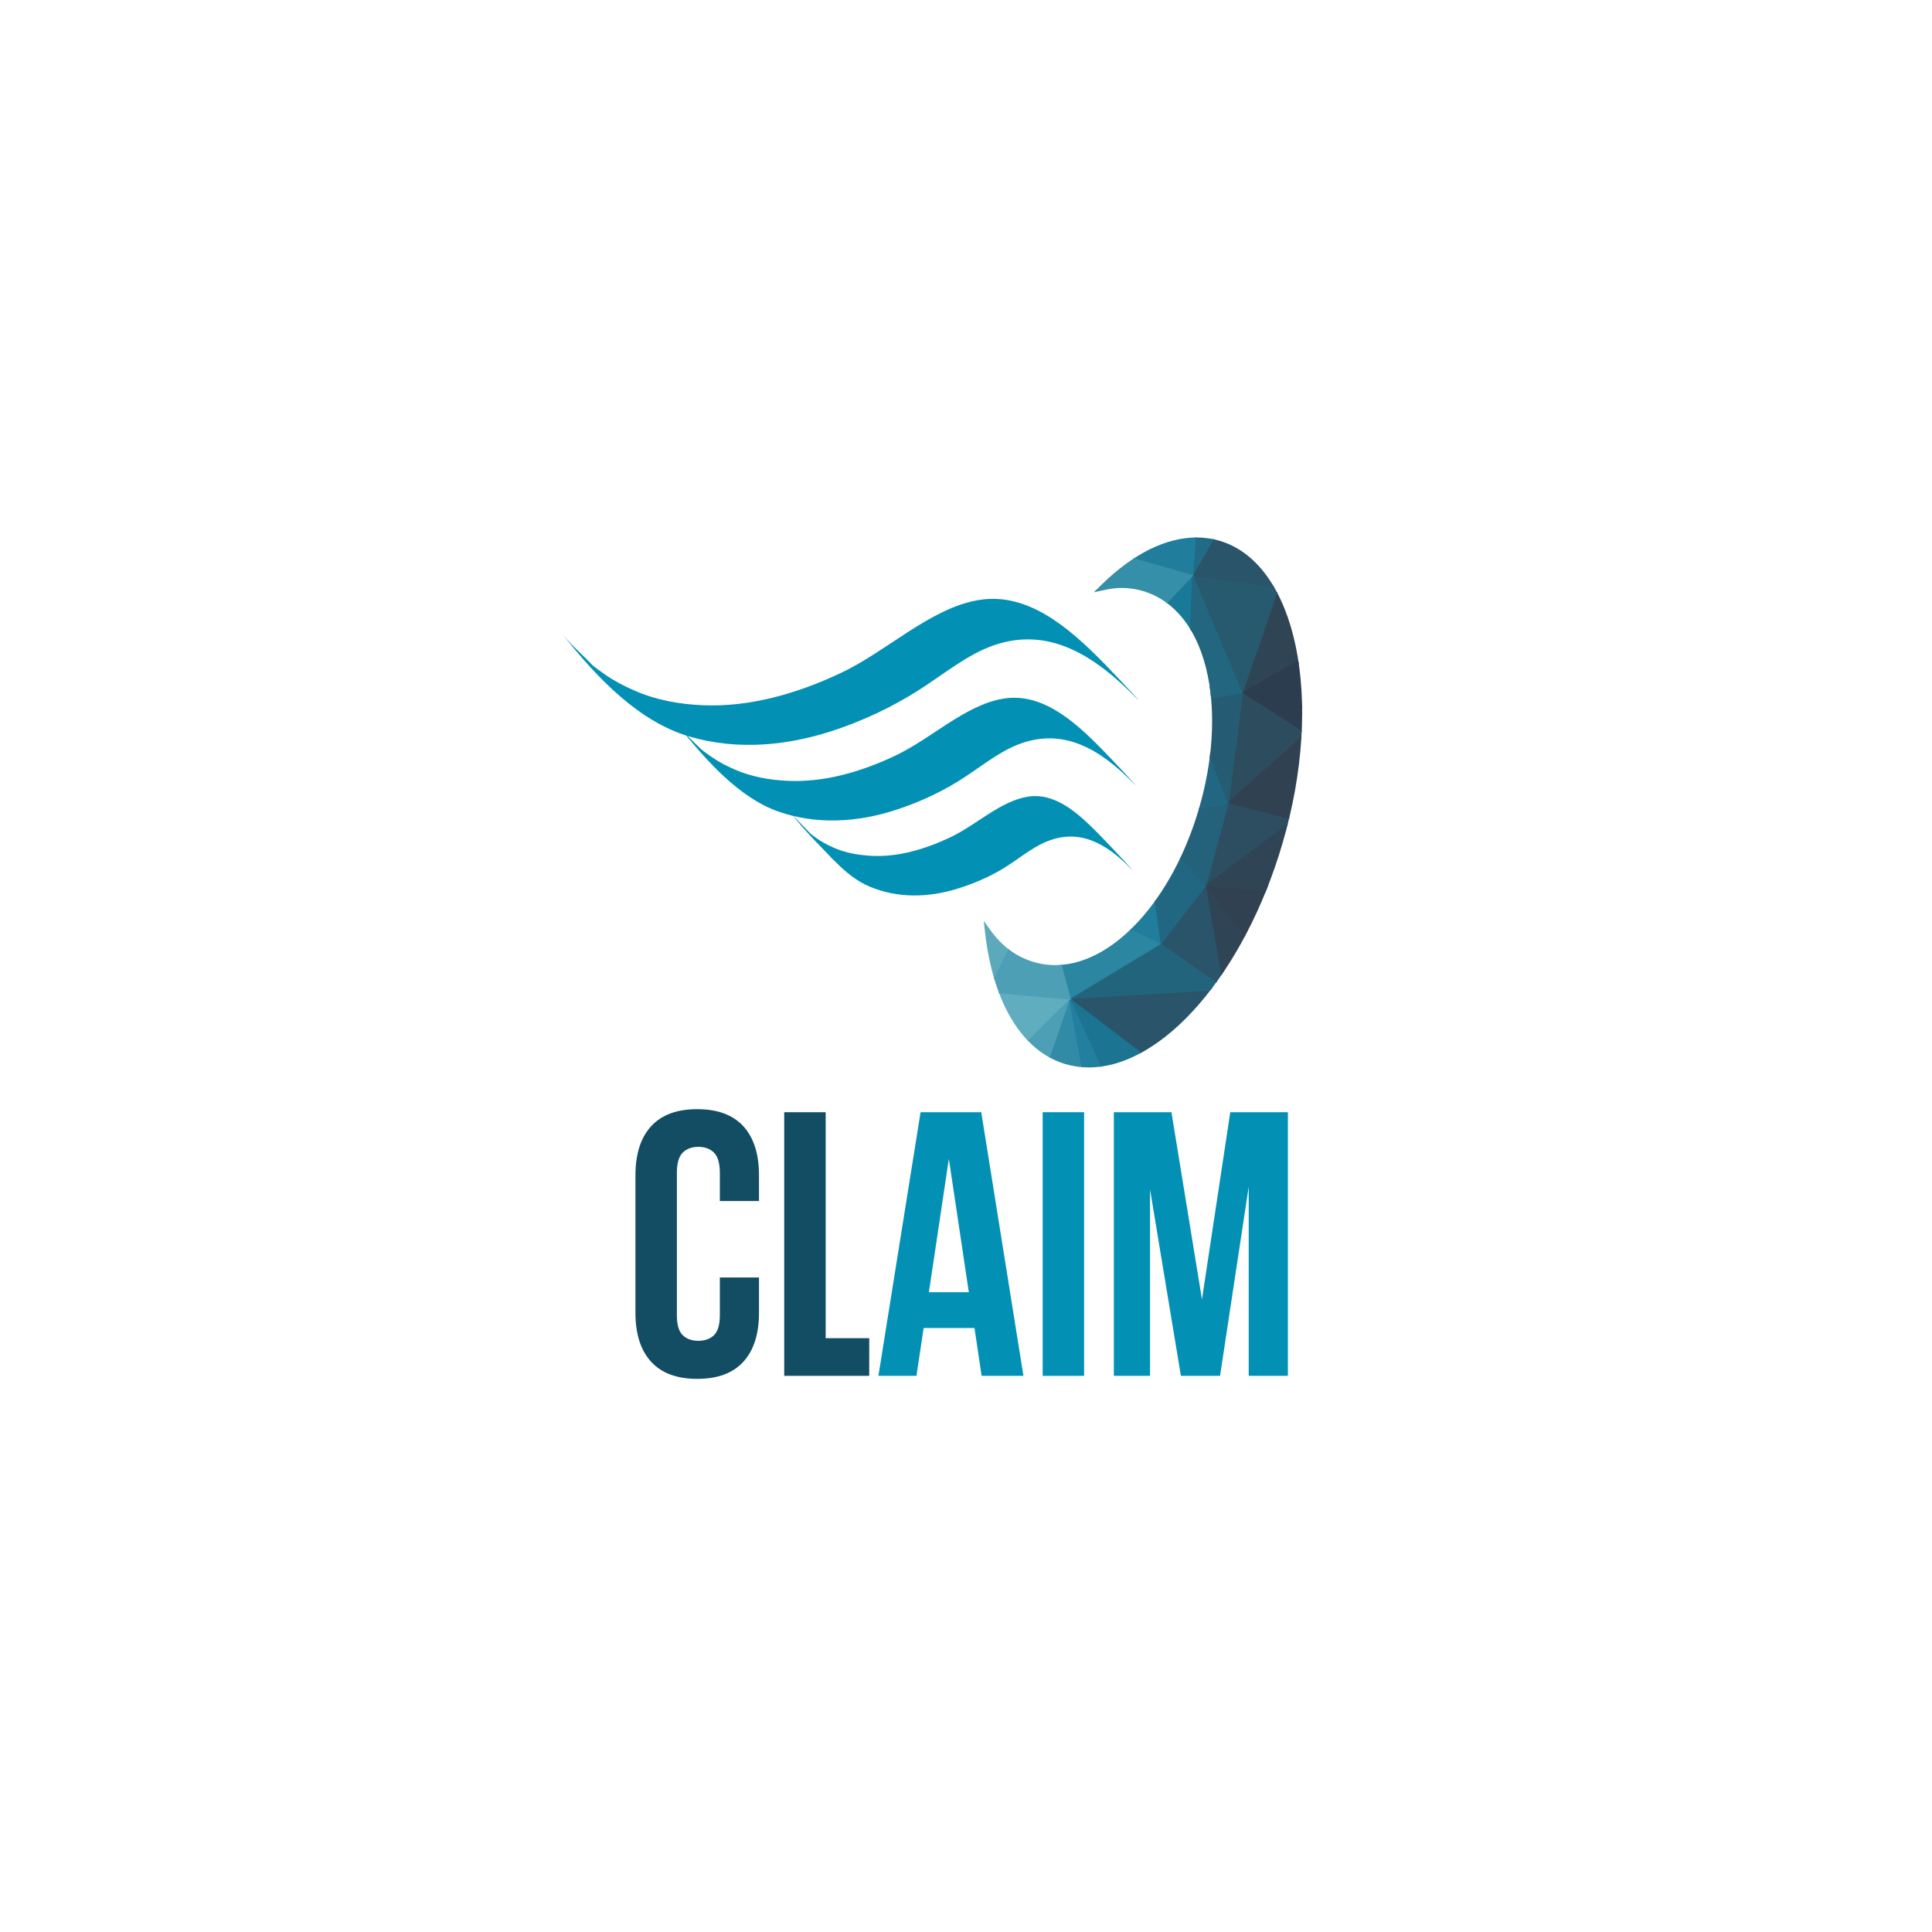 <?xml version="1.0" encoding="utf-8"?>
<!-- Generator: Adobe Illustrator 16.0.3, SVG Export Plug-In . SVG Version: 6.00 Build 0)  -->
<!DOCTYPE svg PUBLIC "-//W3C//DTD SVG 1.1//EN" "http://www.w3.org/Graphics/SVG/1.1/DTD/svg11.dtd">
<svg version="1.1" id="Layer_1" xmlns="http://www.w3.org/2000/svg" xmlns:xlink="http://www.w3.org/1999/xlink" x="0px" y="0px"
	 width="369.921px" height="369.921px" viewBox="0 0 369.921 369.921" enable-background="new 0 0 369.921 369.921"
	 xml:space="preserve">
<g>
	<g>
		<g>
			<path fill="#134D64" d="M145.325,244.604v6.718c0,4.084-0.994,7.219-2.988,9.407c-2,2.194-4.939,3.282-8.842,3.282
				c-3.893,0-6.835-1.087-8.83-3.282c-2.001-2.188-2.997-5.322-2.997-9.407v-26.258c0-4.089,0.996-7.224,2.997-9.417
				c1.994-2.182,4.937-3.275,8.83-3.275c3.902,0,6.842,1.094,8.842,3.275c1.994,2.194,2.988,5.328,2.988,9.417v4.902h-7.496v-5.407
				c0-1.104-0.137-2.008-0.409-2.716c-0.179-0.466-0.417-0.847-0.712-1.144c-0.744-0.741-1.74-1.111-2.992-1.111
				c-1.251,0-2.254,0.37-2.998,1.111c-0.745,0.747-1.116,2.032-1.116,3.86v27.264c0,1.825,0.372,3.101,1.116,3.825
				c0.744,0.717,1.747,1.077,2.998,1.077c1.252,0,2.249-0.36,2.992-1.077c0.744-0.725,1.121-2,1.121-3.825v-7.219H145.325z"/>
			<path fill="#134D64" d="M150.154,212.954h7.939v43.27h8.343l-0.006,7.213h-16.276V212.954z"/>
			<path fill="#0291B4" d="M195.961,263.437h-8.011l-1.365-9.161h-9.737l-1.373,9.161h-7.284l8.073-50.483h11.616L195.961,263.437z
				 M177.856,247.422h7.647l-3.824-25.531L177.856,247.422z"/>
			<path fill="#0291B4" d="M199.641,212.954h7.932v50.483h-7.932V212.954z"/>
			<path fill="#0291B4" d="M230.142,248.794l5.419-35.84h11.033v50.483h-7.503v-36.208l-5.485,36.208h-7.498l-5.909-35.704v35.704
				h-6.931v-50.483h11.03L230.142,248.794z"/>
		</g>
	</g>
	<g>
		<g>
			<g>
				<g>
					<path fill="#0291B4" d="M217.599,133.683c-7.894-8.071-16.693-13.815-27.371-10.108c-5.136,1.786-9.803,5.738-14.679,8.797
						c-4.711,2.957-9.585,5.244-14.493,6.996c-9.708,3.469-19.773,4.405-29.104,1.639c-9.514-2.81-17.453-10.943-24.358-19.703
						c2.202,2.789,4.939,4.774,7.149,7.572c2.232,2.709,1.121,1.602-3.321-3.322c0.499,0.492,1.021,0.959,1.542,1.411
						c0.941,0.816,1.935,1.532,2.933,2.222c1.795,1.244,3.694,2.213,5.624,3.05c4.121,1.808,8.524,2.592,12.95,2.791
						c8.784,0.401,17.844-2.075,26.498-6.159c8.892-4.188,17.114-12.393,26.354-13.971c9.379-1.603,17.3,5.196,24.142,12.187
						c1.648,1.685,3.273,3.422,4.894,5.157C216.55,132.447,218.939,135.05,217.599,133.683L217.599,133.683z"/>
				</g>
			</g>
			<g>
				<g>
					<path fill="#0291B4" d="M217.021,149.95c-6.422-6.544-13.466-10.745-22.089-7.395c-4.031,1.564-7.726,4.753-11.587,7.116
						c-3.821,2.337-7.771,4.08-11.741,5.38c-7.55,2.467-15.336,2.847-22.485,0.371c-7.502-2.605-13.896-9.73-19.409-16.683
						c2.204,2.78,4.93,4.775,7.145,7.572c3.904,4.929-7.313-6.938-2.873-3.084c0.754,0.646,1.541,1.213,2.337,1.756
						c1.393,0.963,2.863,1.7,4.354,2.356c3.24,1.414,6.704,2.01,10.179,2.167c6.84,0.317,13.898-1.641,20.632-4.851
						c6.955-3.31,13.322-9.649,20.568-10.875c7.327-1.239,13.493,4.133,18.832,9.576c1.651,1.683,3.278,3.42,4.903,5.155
						C215.972,148.718,218.36,151.312,217.021,149.95L217.021,149.95z"/>
				</g>
			</g>
			<g>
				<g>
					<path fill="#0291B4" d="M216.445,166.224c-4.717-4.786-9.815-7.662-16.107-5.064c-2.981,1.228-5.746,3.672-8.629,5.36
						c-2.738,1.595-5.564,2.764-8.399,3.641c-5.692,1.763-11.544,1.824-16.831-0.414c-2.372-1.003-4.498-2.692-6.451-4.685
						c-2.743-2.795-5.555-5.586-8.083-8.745c-0.456-0.567,0.62,0.58,0.384,0.341c0.723,0.736,1.438,1.483,2.151,2.231
						c1.458,1.541,3.012,3,4.37,4.702c2.167,2.666,0.572,1.02-4.78-4.947c0.684,0.683,1.418,1.229,2.164,1.773
						c0.979,0.72,2.038,1.261,3.101,1.758c2.361,1.103,4.917,1.545,7.471,1.689c4.978,0.281,10.125-1.186,15.032-3.483
						c5.051-2.372,9.655-6.961,14.908-7.835c5.279-0.878,9.722,3.185,13.564,7.081c1.654,1.681,3.279,3.422,4.898,5.161
						C215.397,164.994,217.79,167.585,216.445,166.224L216.445,166.224z"/>
				</g>
			</g>
		</g>
		<g>
			<defs>
				<path id="SVGID_1_" d="M233.493,103.535c-1.411-0.416-2.888-0.625-4.39-0.625c-5.866,0-12.158,3.13-18.201,9.052l-1.476,1.447
					l2.02-0.438c1.086-0.236,1.975-0.356,2.797-0.383c1.56-0.055,3.097,0.142,4.574,0.574c6.269,1.844,10.689,7.622,12.449,16.276
					c1.523,7.48,0.911,16.523-1.719,25.466c-5.062,17.239-16.177,29.522-27.029,29.876c-1.567,0.051-3.104-0.143-4.575-0.577
					c-3.278-0.964-6.055-2.991-8.254-6.03l-1.334-1.844l0.26,2.261c1.556,13.573,7.179,22.746,15.424,25.166
					c1.416,0.417,2.899,0.628,4.405,0.628c0,0,0,0,0.002,0c14.202,0,29.808-18.031,37.105-42.867
					C253.67,133.887,248.259,107.876,233.493,103.535z"/>
			</defs>
			<clipPath id="SVGID_2_">
				<use xlink:href="#SVGID_1_"  overflow="visible"/>
			</clipPath>
			<g clip-path="url(#SVGID_2_)">
				<polygon fill="#2F4455" stroke="#2F4455" stroke-width="0.2" stroke-miterlimit="10" points="244.794,112.453 244.793,112.428 
					237.802,132.742 251.936,125.38 251.947,125.38 				"/>
				<polygon fill="#2B3D4E" stroke="#2B3D4E" stroke-width="0.2" stroke-miterlimit="10" points="237.797,132.732 250.541,136.001 
					250.551,136.003 251.942,125.377 251.944,125.363 249.431,126.012 				"/>
				<polygon fill="#2B3D4E" stroke="#2B3D4E" stroke-width="0.2" stroke-miterlimit="10" points="250.548,135.988 249.937,135.189 
					237.823,132.72 237.816,132.734 249.947,140.5 249.96,140.508 250.55,135.994 				"/>
				<polygon fill="#2D4D5F" stroke="#2D4D5F" stroke-width="0.2" stroke-miterlimit="10" points="237.824,132.723 237.813,132.717 
					235.141,153.684 235.135,153.706 249.957,140.5 249.967,140.491 				"/>
				<polygon fill="#2D4E60" stroke="#2D4E60" stroke-width="0.2" stroke-miterlimit="10" points="235.154,153.678 235.141,153.675 
					230.99,169.517 247.796,156.925 247.819,156.909 				"/>
				<polygon fill="#304252" stroke="#304252" stroke-width="0.2" stroke-miterlimit="10" points="235.135,153.695 247.792,156.925 
					247.801,156.925 249.959,140.494 249.96,140.471 				"/>
				<polygon fill="#27596F" stroke="#27596F" stroke-width="0.2" stroke-miterlimit="10" points="228.339,110.112 228.289,110.103 
					237.8,132.742 237.802,132.748 237.836,132.769 244.818,112.465 244.833,112.431 				"/>
				<polygon fill="#328BA6" stroke="#328BA6" stroke-width="0.2" stroke-miterlimit="10" points="204.781,191.184 204.783,191.157 
					204.629,191.61 199.924,205.311 200.018,205.321 200.01,205.329 207.535,206.208 207.547,206.211 				"/>
				<polygon fill="#29546A" stroke="#29546A" stroke-width="0.2" stroke-miterlimit="10" points="204.777,191.177 204.754,191.179 
					219.557,202.477 219.56,202.481 234.346,188.973 234.366,188.956 				"/>
				<polygon fill="#1B7491" stroke="#1B7491" stroke-width="0.2" stroke-miterlimit="10" points="204.78,191.187 204.769,191.187 
					211.842,206.707 211.842,206.71 219.56,202.48 219.588,202.483 				"/>
				<polygon fill="#227F9D" stroke="#227F9D" stroke-width="0.2" stroke-miterlimit="10" points="204.785,191.191 204.783,191.191 
					204.78,191.182 204.765,191.185 207.527,206.202 207.527,206.209 210.14,206.512 210.141,206.513 211.85,206.71 
					211.866,206.714 				"/>
				<path fill="#4C9FB4" stroke="#4C9FB4" stroke-width="0.2" stroke-miterlimit="10" d="M204.77,191.179l-13.228,13.147
					l-0.017,0.009l8.397,0.985h0.008l4.852-14.131L204.77,191.179z M203.702,192.255"/>
				<polygon fill="#60ADBF" stroke="#60ADBF" stroke-width="0.2" stroke-miterlimit="10" points="189.095,189.882 189.084,189.879 
					191.54,204.334 191.542,204.347 204.781,191.19 204.793,191.181 				"/>
				<polygon fill="#23647D" stroke="#23647D" stroke-width="0.2" stroke-miterlimit="10" points="222.333,180.6 222.325,180.594 
					204.767,191.179 204.785,191.191 233.089,189.485 234.339,188.973 234.355,188.973 				"/>
				<polygon fill="#2B86A2" stroke="#2B86A2" stroke-width="0.2" stroke-miterlimit="10" points="199.25,169.876 199.237,169.876 
					204.781,191.191 222.325,180.609 222.338,180.6 				"/>
				<polygon fill="#29546A" stroke="#29546A" stroke-width="0.2" stroke-miterlimit="10" points="230.95,169.437 230.946,169.427 
					222.32,180.599 222.312,180.603 234.332,188.971 234.347,188.963 				"/>
				<polygon fill="#2F4455" stroke="#2F4455" stroke-width="0.2" stroke-miterlimit="10" points="230.99,169.517 230.971,169.525 
					234.372,189.053 234.376,189.067 239.406,180.66 239.41,180.657 				"/>
				<polygon fill="#5CA9BC" stroke="#5CA9BC" stroke-width="0.2" stroke-miterlimit="10" points="181.856,177.256 181.839,177.264 
					189.089,189.895 189.099,189.899 199.259,169.887 199.27,169.867 				"/>
				<polygon fill="#314151" stroke="#314151" stroke-width="0.2" stroke-miterlimit="10" points="230.944,169.427 230.944,169.427 
					230.917,169.421 239.349,180.578 239.362,180.594 245.583,173.779 245.59,173.781 246.132,169.626 246.135,169.615 				"/>
				<polygon fill="#207E9C" stroke="#207E9C" stroke-width="0.2" stroke-miterlimit="10" points="218.976,156.972 218.973,156.959 
					199.245,169.877 199.229,169.888 222.323,180.609 222.333,180.595 				"/>
				<polygon fill="#226782" stroke="#226782" stroke-width="0.2" stroke-miterlimit="10" points="218.976,156.967 218.951,156.947 
					222.317,180.606 222.318,180.617 230.944,169.446 230.954,169.44 				"/>
				<polygon fill="#24617B" stroke="#24617B" stroke-width="0.2" stroke-miterlimit="10" points="218.965,156.966 218.951,156.969 
					230.934,169.457 230.947,169.449 235.16,153.686 235.16,153.675 				"/>
				<polygon fill="#2F4455" stroke="#2F4455" stroke-width="0.2" stroke-miterlimit="10" points="231.043,169.439 231.05,169.461 
					243.865,170.914 246.228,169.633 246.237,169.633 247.906,156.917 247.908,156.896 				"/>
				<polygon fill="#226782" stroke="#226782" stroke-width="0.2" stroke-miterlimit="10" points="228.546,133.636 227.467,134.442 
					218.958,156.97 218.953,156.984 235.152,153.693 235.16,153.693 231.061,142.477 				"/>
				<polygon fill="#255C74" stroke="#255C74" stroke-width="0.2" stroke-miterlimit="10" points="227.833,130.823 227.502,134.496 
					235.182,153.726 235.206,153.719 237.867,132.762 237.863,132.755 				"/>
				<polygon fill="#197998" stroke="#197998" stroke-width="0.2" stroke-miterlimit="10" points="228.335,110.111 208.696,130.879 
					208.684,130.89 227.464,134.483 227.473,134.483 228.34,110.136 				"/>
				<polygon fill="#29546A" stroke="#29546A" stroke-width="0.2" stroke-miterlimit="10" points="238.518,92.474 238.515,92.464 
					228.325,110.131 228.314,110.142 244.789,112.462 244.801,112.464 				"/>
				<polygon fill="#4C9FB4" stroke="#4C9FB4" stroke-width="0.2" stroke-miterlimit="10" points="199.259,169.882 199.254,169.857 
					189.086,189.885 189.083,189.895 204.936,191.306 				"/>
				<polygon fill="#236680" stroke="#236680" stroke-width="0.2" stroke-miterlimit="10" points="228.337,110.139 228.334,110.148 
					227.459,134.475 227.459,134.483 237.777,132.619 				"/>
				<polygon fill="#216B87" stroke="#216B87" stroke-width="0.2" stroke-miterlimit="10" points="230.158,86.347 230.15,86.34 
					228.325,110.134 228.339,110.148 238.519,92.486 238.526,92.478 				"/>
				<polygon fill="#207E9C" stroke="#207E9C" stroke-width="0.2" stroke-miterlimit="10" points="207.051,104.129 207.041,104.143 
					228.325,110.145 228.337,110.145 230.16,86.354 230.165,86.325 				"/>
				<polygon fill="#368FA9" stroke="#368FA9" stroke-width="0.2" stroke-miterlimit="10" points="207.059,104.138 207.045,104.134 
					208.683,130.894 208.683,130.895 208.702,130.904 228.332,110.21 				"/>
			</g>
		</g>
	</g>
</g>
</svg>
